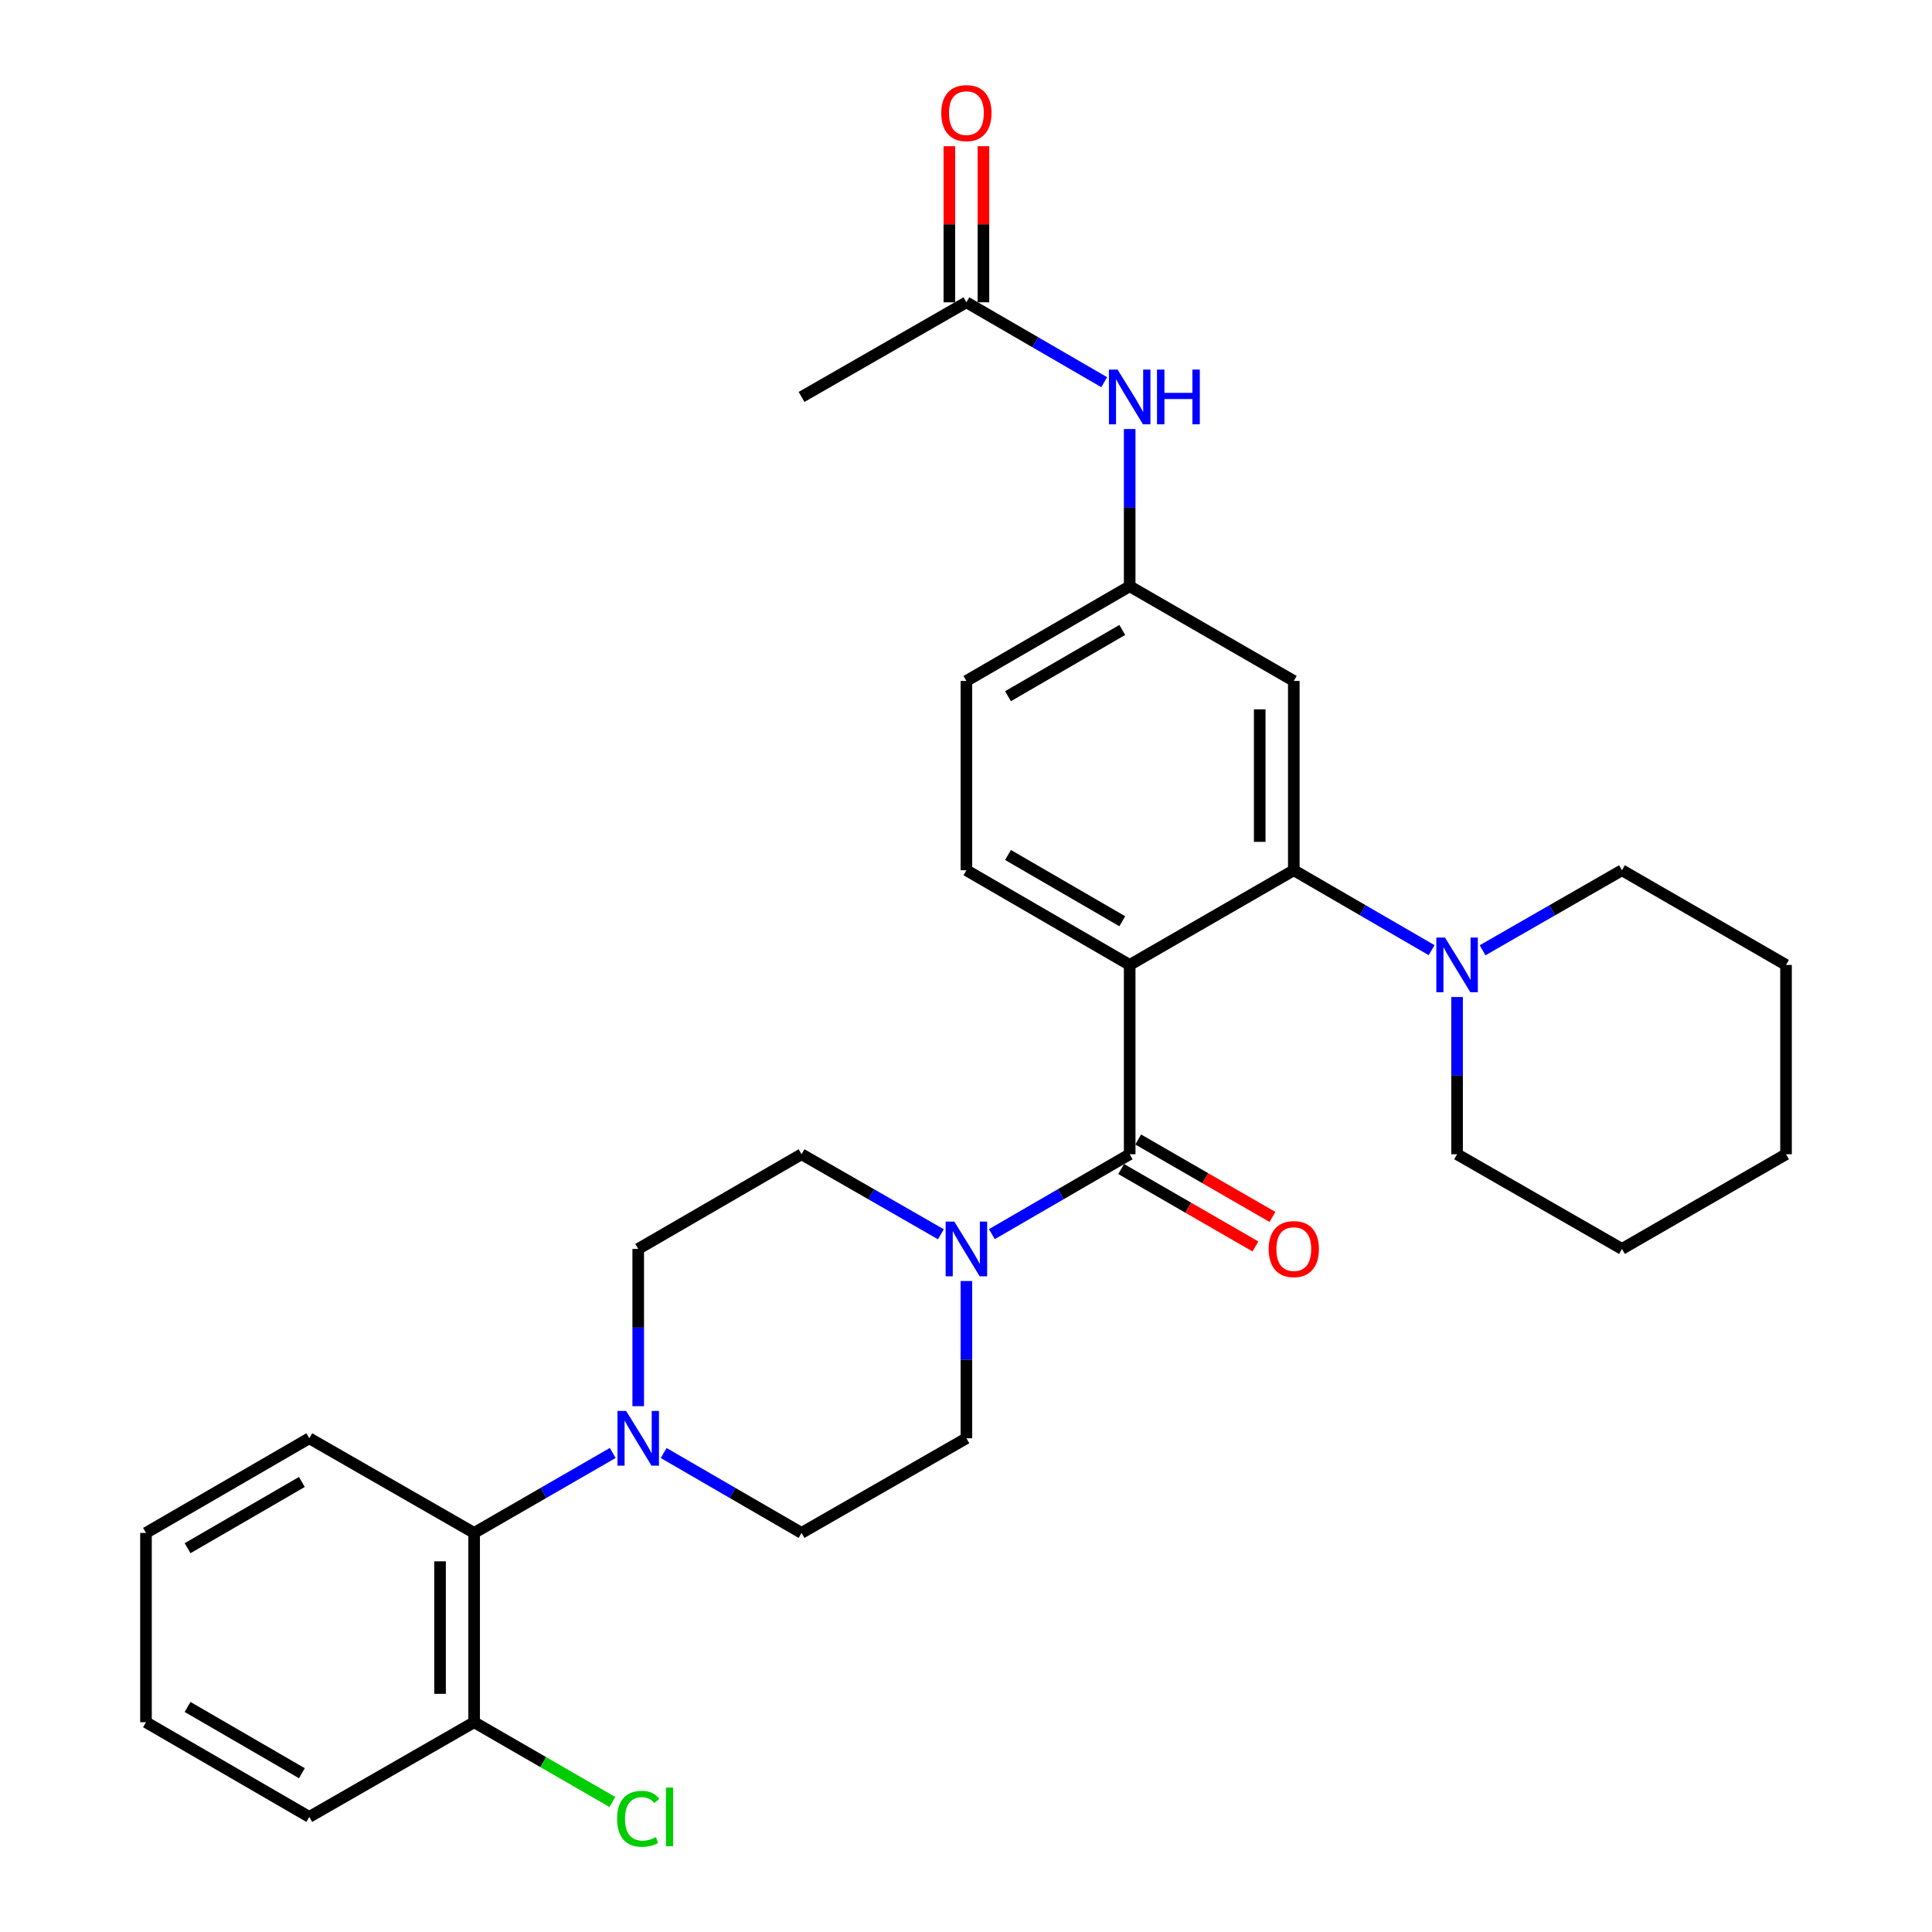 <?xml version='1.0' encoding='iso-8859-1'?>
<svg version='1.1' baseProfile='full'
              xmlns='http://www.w3.org/2000/svg'
                      xmlns:rdkit='http://www.rdkit.org/xml'
                      xmlns:xlink='http://www.w3.org/1999/xlink'
                  xml:space='preserve'
width='1000px' height='1000px' viewBox='0 0 1000 1000'>
<!-- END OF HEADER -->
<rect style='opacity:1.0;fill:#FFFFFF;stroke:none' width='1000' height='1000' x='0' y='0'> </rect>
<path class='bond-0' d='M 584.721,499.446 L 584.721,597.438' style='fill:none;fill-rule:evenodd;stroke:#000000;stroke-width:6px;stroke-linecap:butt;stroke-linejoin:miter;stroke-opacity:1' />
<path class='bond-1' d='M 584.721,499.446 L 669.668,450.44' style='fill:none;fill-rule:evenodd;stroke:#000000;stroke-width:6px;stroke-linecap:butt;stroke-linejoin:miter;stroke-opacity:1' />
<path class='bond-6' d='M 584.721,499.446 L 500.206,450.44' style='fill:none;fill-rule:evenodd;stroke:#000000;stroke-width:6px;stroke-linecap:butt;stroke-linejoin:miter;stroke-opacity:1' />
<path class='bond-6' d='M 580.894,476.833 L 521.733,442.529' style='fill:none;fill-rule:evenodd;stroke:#000000;stroke-width:6px;stroke-linecap:butt;stroke-linejoin:miter;stroke-opacity:1' />
<path class='bond-2' d='M 584.721,597.438 L 549.055,618.119' style='fill:none;fill-rule:evenodd;stroke:#000000;stroke-width:6px;stroke-linecap:butt;stroke-linejoin:miter;stroke-opacity:1' />
<path class='bond-2' d='M 549.055,618.119 L 513.388,638.8' style='fill:none;fill-rule:evenodd;stroke:#0000FF;stroke-width:6px;stroke-linecap:butt;stroke-linejoin:miter;stroke-opacity:1' />
<path class='bond-10' d='M 580.313,605.079 L 615.061,625.125' style='fill:none;fill-rule:evenodd;stroke:#000000;stroke-width:6px;stroke-linecap:butt;stroke-linejoin:miter;stroke-opacity:1' />
<path class='bond-10' d='M 615.061,625.125 L 649.809,645.171' style='fill:none;fill-rule:evenodd;stroke:#FF0000;stroke-width:6px;stroke-linecap:butt;stroke-linejoin:miter;stroke-opacity:1' />
<path class='bond-10' d='M 589.129,589.797 L 623.877,609.843' style='fill:none;fill-rule:evenodd;stroke:#000000;stroke-width:6px;stroke-linecap:butt;stroke-linejoin:miter;stroke-opacity:1' />
<path class='bond-10' d='M 623.877,609.843 L 658.624,629.889' style='fill:none;fill-rule:evenodd;stroke:#FF0000;stroke-width:6px;stroke-linecap:butt;stroke-linejoin:miter;stroke-opacity:1' />
<path class='bond-4' d='M 669.668,450.44 L 705.335,471.121' style='fill:none;fill-rule:evenodd;stroke:#000000;stroke-width:6px;stroke-linecap:butt;stroke-linejoin:miter;stroke-opacity:1' />
<path class='bond-4' d='M 705.335,471.121 L 741.001,491.802' style='fill:none;fill-rule:evenodd;stroke:#0000FF;stroke-width:6px;stroke-linecap:butt;stroke-linejoin:miter;stroke-opacity:1' />
<path class='bond-5' d='M 669.668,450.44 L 669.668,352.448' style='fill:none;fill-rule:evenodd;stroke:#000000;stroke-width:6px;stroke-linecap:butt;stroke-linejoin:miter;stroke-opacity:1' />
<path class='bond-5' d='M 652.026,435.741 L 652.026,367.147' style='fill:none;fill-rule:evenodd;stroke:#000000;stroke-width:6px;stroke-linecap:butt;stroke-linejoin:miter;stroke-opacity:1' />
<path class='bond-12' d='M 487.006,638.863 L 450.941,618.151' style='fill:none;fill-rule:evenodd;stroke:#0000FF;stroke-width:6px;stroke-linecap:butt;stroke-linejoin:miter;stroke-opacity:1' />
<path class='bond-12' d='M 450.941,618.151 L 414.877,597.438' style='fill:none;fill-rule:evenodd;stroke:#000000;stroke-width:6px;stroke-linecap:butt;stroke-linejoin:miter;stroke-opacity:1' />
<path class='bond-13' d='M 500.206,663.054 L 500.206,703.75' style='fill:none;fill-rule:evenodd;stroke:#0000FF;stroke-width:6px;stroke-linecap:butt;stroke-linejoin:miter;stroke-opacity:1' />
<path class='bond-13' d='M 500.206,703.75 L 500.206,744.446' style='fill:none;fill-rule:evenodd;stroke:#000000;stroke-width:6px;stroke-linecap:butt;stroke-linejoin:miter;stroke-opacity:1' />
<path class='bond-3' d='M 343.524,752.085 L 379.2,772.759' style='fill:none;fill-rule:evenodd;stroke:#0000FF;stroke-width:6px;stroke-linecap:butt;stroke-linejoin:miter;stroke-opacity:1' />
<path class='bond-3' d='M 379.2,772.759 L 414.877,793.432' style='fill:none;fill-rule:evenodd;stroke:#000000;stroke-width:6px;stroke-linecap:butt;stroke-linejoin:miter;stroke-opacity:1' />
<path class='bond-7' d='M 317.151,752.055 L 281.282,772.743' style='fill:none;fill-rule:evenodd;stroke:#0000FF;stroke-width:6px;stroke-linecap:butt;stroke-linejoin:miter;stroke-opacity:1' />
<path class='bond-7' d='M 281.282,772.743 L 245.414,793.432' style='fill:none;fill-rule:evenodd;stroke:#000000;stroke-width:6px;stroke-linecap:butt;stroke-linejoin:miter;stroke-opacity:1' />
<path class='bond-31' d='M 330.342,727.836 L 330.342,687.14' style='fill:none;fill-rule:evenodd;stroke:#0000FF;stroke-width:6px;stroke-linecap:butt;stroke-linejoin:miter;stroke-opacity:1' />
<path class='bond-31' d='M 330.342,687.14 L 330.342,646.444' style='fill:none;fill-rule:evenodd;stroke:#000000;stroke-width:6px;stroke-linecap:butt;stroke-linejoin:miter;stroke-opacity:1' />
<path class='bond-20' d='M 754.184,516.056 L 754.184,556.747' style='fill:none;fill-rule:evenodd;stroke:#0000FF;stroke-width:6px;stroke-linecap:butt;stroke-linejoin:miter;stroke-opacity:1' />
<path class='bond-20' d='M 754.184,556.747 L 754.184,597.438' style='fill:none;fill-rule:evenodd;stroke:#000000;stroke-width:6px;stroke-linecap:butt;stroke-linejoin:miter;stroke-opacity:1' />
<path class='bond-21' d='M 767.384,491.866 L 803.453,471.153' style='fill:none;fill-rule:evenodd;stroke:#0000FF;stroke-width:6px;stroke-linecap:butt;stroke-linejoin:miter;stroke-opacity:1' />
<path class='bond-21' d='M 803.453,471.153 L 839.523,450.44' style='fill:none;fill-rule:evenodd;stroke:#000000;stroke-width:6px;stroke-linecap:butt;stroke-linejoin:miter;stroke-opacity:1' />
<path class='bond-30' d='M 669.668,352.448 L 584.721,303.452' style='fill:none;fill-rule:evenodd;stroke:#000000;stroke-width:6px;stroke-linecap:butt;stroke-linejoin:miter;stroke-opacity:1' />
<path class='bond-18' d='M 500.206,450.44 L 500.206,352.448' style='fill:none;fill-rule:evenodd;stroke:#000000;stroke-width:6px;stroke-linecap:butt;stroke-linejoin:miter;stroke-opacity:1' />
<path class='bond-16' d='M 245.414,793.432 L 245.414,891.425' style='fill:none;fill-rule:evenodd;stroke:#000000;stroke-width:6px;stroke-linecap:butt;stroke-linejoin:miter;stroke-opacity:1' />
<path class='bond-16' d='M 227.772,808.131 L 227.772,876.726' style='fill:none;fill-rule:evenodd;stroke:#000000;stroke-width:6px;stroke-linecap:butt;stroke-linejoin:miter;stroke-opacity:1' />
<path class='bond-22' d='M 245.414,793.432 L 160.085,744.446' style='fill:none;fill-rule:evenodd;stroke:#000000;stroke-width:6px;stroke-linecap:butt;stroke-linejoin:miter;stroke-opacity:1' />
<path class='bond-8' d='M 500.206,156.473 L 535.873,177.146' style='fill:none;fill-rule:evenodd;stroke:#000000;stroke-width:6px;stroke-linecap:butt;stroke-linejoin:miter;stroke-opacity:1' />
<path class='bond-8' d='M 535.873,177.146 L 571.539,197.819' style='fill:none;fill-rule:evenodd;stroke:#0000FF;stroke-width:6px;stroke-linecap:butt;stroke-linejoin:miter;stroke-opacity:1' />
<path class='bond-17' d='M 509.027,156.473 L 509.027,116.073' style='fill:none;fill-rule:evenodd;stroke:#000000;stroke-width:6px;stroke-linecap:butt;stroke-linejoin:miter;stroke-opacity:1' />
<path class='bond-17' d='M 509.027,116.073 L 509.027,75.672' style='fill:none;fill-rule:evenodd;stroke:#FF0000;stroke-width:6px;stroke-linecap:butt;stroke-linejoin:miter;stroke-opacity:1' />
<path class='bond-17' d='M 491.385,156.473 L 491.385,116.073' style='fill:none;fill-rule:evenodd;stroke:#000000;stroke-width:6px;stroke-linecap:butt;stroke-linejoin:miter;stroke-opacity:1' />
<path class='bond-17' d='M 491.385,116.073 L 491.385,75.672' style='fill:none;fill-rule:evenodd;stroke:#FF0000;stroke-width:6px;stroke-linecap:butt;stroke-linejoin:miter;stroke-opacity:1' />
<path class='bond-23' d='M 500.206,156.473 L 414.877,205.46' style='fill:none;fill-rule:evenodd;stroke:#000000;stroke-width:6px;stroke-linecap:butt;stroke-linejoin:miter;stroke-opacity:1' />
<path class='bond-9' d='M 584.721,222.069 L 584.721,262.761' style='fill:none;fill-rule:evenodd;stroke:#0000FF;stroke-width:6px;stroke-linecap:butt;stroke-linejoin:miter;stroke-opacity:1' />
<path class='bond-9' d='M 584.721,262.761 L 584.721,303.452' style='fill:none;fill-rule:evenodd;stroke:#000000;stroke-width:6px;stroke-linecap:butt;stroke-linejoin:miter;stroke-opacity:1' />
<path class='bond-11' d='M 584.721,303.452 L 500.206,352.448' style='fill:none;fill-rule:evenodd;stroke:#000000;stroke-width:6px;stroke-linecap:butt;stroke-linejoin:miter;stroke-opacity:1' />
<path class='bond-11' d='M 580.892,326.064 L 521.731,360.361' style='fill:none;fill-rule:evenodd;stroke:#000000;stroke-width:6px;stroke-linecap:butt;stroke-linejoin:miter;stroke-opacity:1' />
<path class='bond-15' d='M 414.877,597.438 L 330.342,646.444' style='fill:none;fill-rule:evenodd;stroke:#000000;stroke-width:6px;stroke-linecap:butt;stroke-linejoin:miter;stroke-opacity:1' />
<path class='bond-14' d='M 500.206,744.446 L 414.877,793.432' style='fill:none;fill-rule:evenodd;stroke:#000000;stroke-width:6px;stroke-linecap:butt;stroke-linejoin:miter;stroke-opacity:1' />
<path class='bond-19' d='M 245.414,891.425 L 281.192,912.07' style='fill:none;fill-rule:evenodd;stroke:#000000;stroke-width:6px;stroke-linecap:butt;stroke-linejoin:miter;stroke-opacity:1' />
<path class='bond-19' d='M 281.192,912.07 L 316.97,932.715' style='fill:none;fill-rule:evenodd;stroke:#00CC00;stroke-width:6px;stroke-linecap:butt;stroke-linejoin:miter;stroke-opacity:1' />
<path class='bond-24' d='M 245.414,891.425 L 160.085,940.43' style='fill:none;fill-rule:evenodd;stroke:#000000;stroke-width:6px;stroke-linecap:butt;stroke-linejoin:miter;stroke-opacity:1' />
<path class='bond-26' d='M 754.184,597.438 L 839.523,646.444' style='fill:none;fill-rule:evenodd;stroke:#000000;stroke-width:6px;stroke-linecap:butt;stroke-linejoin:miter;stroke-opacity:1' />
<path class='bond-25' d='M 839.523,450.44 L 924.44,499.446' style='fill:none;fill-rule:evenodd;stroke:#000000;stroke-width:6px;stroke-linecap:butt;stroke-linejoin:miter;stroke-opacity:1' />
<path class='bond-27' d='M 160.085,744.446 L 75.56,793.432' style='fill:none;fill-rule:evenodd;stroke:#000000;stroke-width:6px;stroke-linecap:butt;stroke-linejoin:miter;stroke-opacity:1' />
<path class='bond-27' d='M 156.253,767.058 L 97.085,801.348' style='fill:none;fill-rule:evenodd;stroke:#000000;stroke-width:6px;stroke-linecap:butt;stroke-linejoin:miter;stroke-opacity:1' />
<path class='bond-33' d='M 160.085,940.43 L 75.56,891.425' style='fill:none;fill-rule:evenodd;stroke:#000000;stroke-width:6px;stroke-linecap:butt;stroke-linejoin:miter;stroke-opacity:1' />
<path class='bond-33' d='M 156.255,917.817 L 97.088,883.513' style='fill:none;fill-rule:evenodd;stroke:#000000;stroke-width:6px;stroke-linecap:butt;stroke-linejoin:miter;stroke-opacity:1' />
<path class='bond-29' d='M 924.44,499.446 L 924.44,597.438' style='fill:none;fill-rule:evenodd;stroke:#000000;stroke-width:6px;stroke-linecap:butt;stroke-linejoin:miter;stroke-opacity:1' />
<path class='bond-32' d='M 839.523,646.444 L 924.44,597.438' style='fill:none;fill-rule:evenodd;stroke:#000000;stroke-width:6px;stroke-linecap:butt;stroke-linejoin:miter;stroke-opacity:1' />
<path class='bond-28' d='M 75.56,793.432 L 75.56,891.425' style='fill:none;fill-rule:evenodd;stroke:#000000;stroke-width:6px;stroke-linecap:butt;stroke-linejoin:miter;stroke-opacity:1' />
<path  class='atom-3' d='M 493.946 632.284
L 503.226 647.284
Q 504.146 648.764, 505.626 651.444
Q 507.106 654.124, 507.186 654.284
L 507.186 632.284
L 510.946 632.284
L 510.946 660.604
L 507.066 660.604
L 497.106 644.204
Q 495.946 642.284, 494.706 640.084
Q 493.506 637.884, 493.146 637.204
L 493.146 660.604
L 489.466 660.604
L 489.466 632.284
L 493.946 632.284
' fill='#0000FF'/>
<path  class='atom-4' d='M 324.082 730.286
L 333.362 745.286
Q 334.282 746.766, 335.762 749.446
Q 337.242 752.126, 337.322 752.286
L 337.322 730.286
L 341.082 730.286
L 341.082 758.606
L 337.202 758.606
L 327.242 742.206
Q 326.082 740.286, 324.842 738.086
Q 323.642 735.886, 323.282 735.206
L 323.282 758.606
L 319.602 758.606
L 319.602 730.286
L 324.082 730.286
' fill='#0000FF'/>
<path  class='atom-5' d='M 747.924 485.286
L 757.204 500.286
Q 758.124 501.766, 759.604 504.446
Q 761.084 507.126, 761.164 507.286
L 761.164 485.286
L 764.924 485.286
L 764.924 513.606
L 761.044 513.606
L 751.084 497.206
Q 749.924 495.286, 748.684 493.086
Q 747.484 490.886, 747.124 490.206
L 747.124 513.606
L 743.444 513.606
L 743.444 485.286
L 747.924 485.286
' fill='#0000FF'/>
<path  class='atom-10' d='M 578.461 191.3
L 587.741 206.3
Q 588.661 207.78, 590.141 210.46
Q 591.621 213.14, 591.701 213.3
L 591.701 191.3
L 595.461 191.3
L 595.461 219.62
L 591.581 219.62
L 581.621 203.22
Q 580.461 201.3, 579.221 199.1
Q 578.021 196.9, 577.661 196.22
L 577.661 219.62
L 573.981 219.62
L 573.981 191.3
L 578.461 191.3
' fill='#0000FF'/>
<path  class='atom-10' d='M 598.861 191.3
L 602.701 191.3
L 602.701 203.34
L 617.181 203.34
L 617.181 191.3
L 621.021 191.3
L 621.021 219.62
L 617.181 219.62
L 617.181 206.54
L 602.701 206.54
L 602.701 219.62
L 598.861 219.62
L 598.861 191.3
' fill='#0000FF'/>
<path  class='atom-11' d='M 656.668 646.524
Q 656.668 639.724, 660.028 635.924
Q 663.388 632.124, 669.668 632.124
Q 675.948 632.124, 679.308 635.924
Q 682.668 639.724, 682.668 646.524
Q 682.668 653.404, 679.268 657.324
Q 675.868 661.204, 669.668 661.204
Q 663.428 661.204, 660.028 657.324
Q 656.668 653.444, 656.668 646.524
M 669.668 658.004
Q 673.988 658.004, 676.308 655.124
Q 678.668 652.204, 678.668 646.524
Q 678.668 640.964, 676.308 638.164
Q 673.988 635.324, 669.668 635.324
Q 665.348 635.324, 662.988 638.124
Q 660.668 640.924, 660.668 646.524
Q 660.668 652.244, 662.988 655.124
Q 665.348 658.004, 669.668 658.004
' fill='#FF0000'/>
<path  class='atom-18' d='M 487.206 58.541
Q 487.206 51.742, 490.566 47.941
Q 493.926 44.142, 500.206 44.142
Q 506.486 44.142, 509.846 47.941
Q 513.206 51.742, 513.206 58.541
Q 513.206 65.421, 509.806 69.341
Q 506.406 73.222, 500.206 73.222
Q 493.966 73.222, 490.566 69.341
Q 487.206 65.462, 487.206 58.541
M 500.206 70.022
Q 504.526 70.022, 506.846 67.141
Q 509.206 64.222, 509.206 58.541
Q 509.206 52.981, 506.846 50.181
Q 504.526 47.342, 500.206 47.342
Q 495.886 47.342, 493.526 50.142
Q 491.206 52.941, 491.206 58.541
Q 491.206 64.261, 493.526 67.141
Q 495.886 70.022, 500.206 70.022
' fill='#FF0000'/>
<path  class='atom-20' d='M 319.422 941.41
Q 319.422 934.37, 322.702 930.69
Q 326.022 926.97, 332.302 926.97
Q 338.142 926.97, 341.262 931.09
L 338.622 933.25
Q 336.342 930.25, 332.302 930.25
Q 328.022 930.25, 325.742 933.13
Q 323.502 935.97, 323.502 941.41
Q 323.502 947.01, 325.822 949.89
Q 328.182 952.77, 332.742 952.77
Q 335.862 952.77, 339.502 950.89
L 340.622 953.89
Q 339.142 954.85, 336.902 955.41
Q 334.662 955.97, 332.182 955.97
Q 326.022 955.97, 322.702 952.21
Q 319.422 948.45, 319.422 941.41
' fill='#00CC00'/>
<path  class='atom-20' d='M 344.702 925.25
L 348.382 925.25
L 348.382 955.61
L 344.702 955.61
L 344.702 925.25
' fill='#00CC00'/>
</svg>
